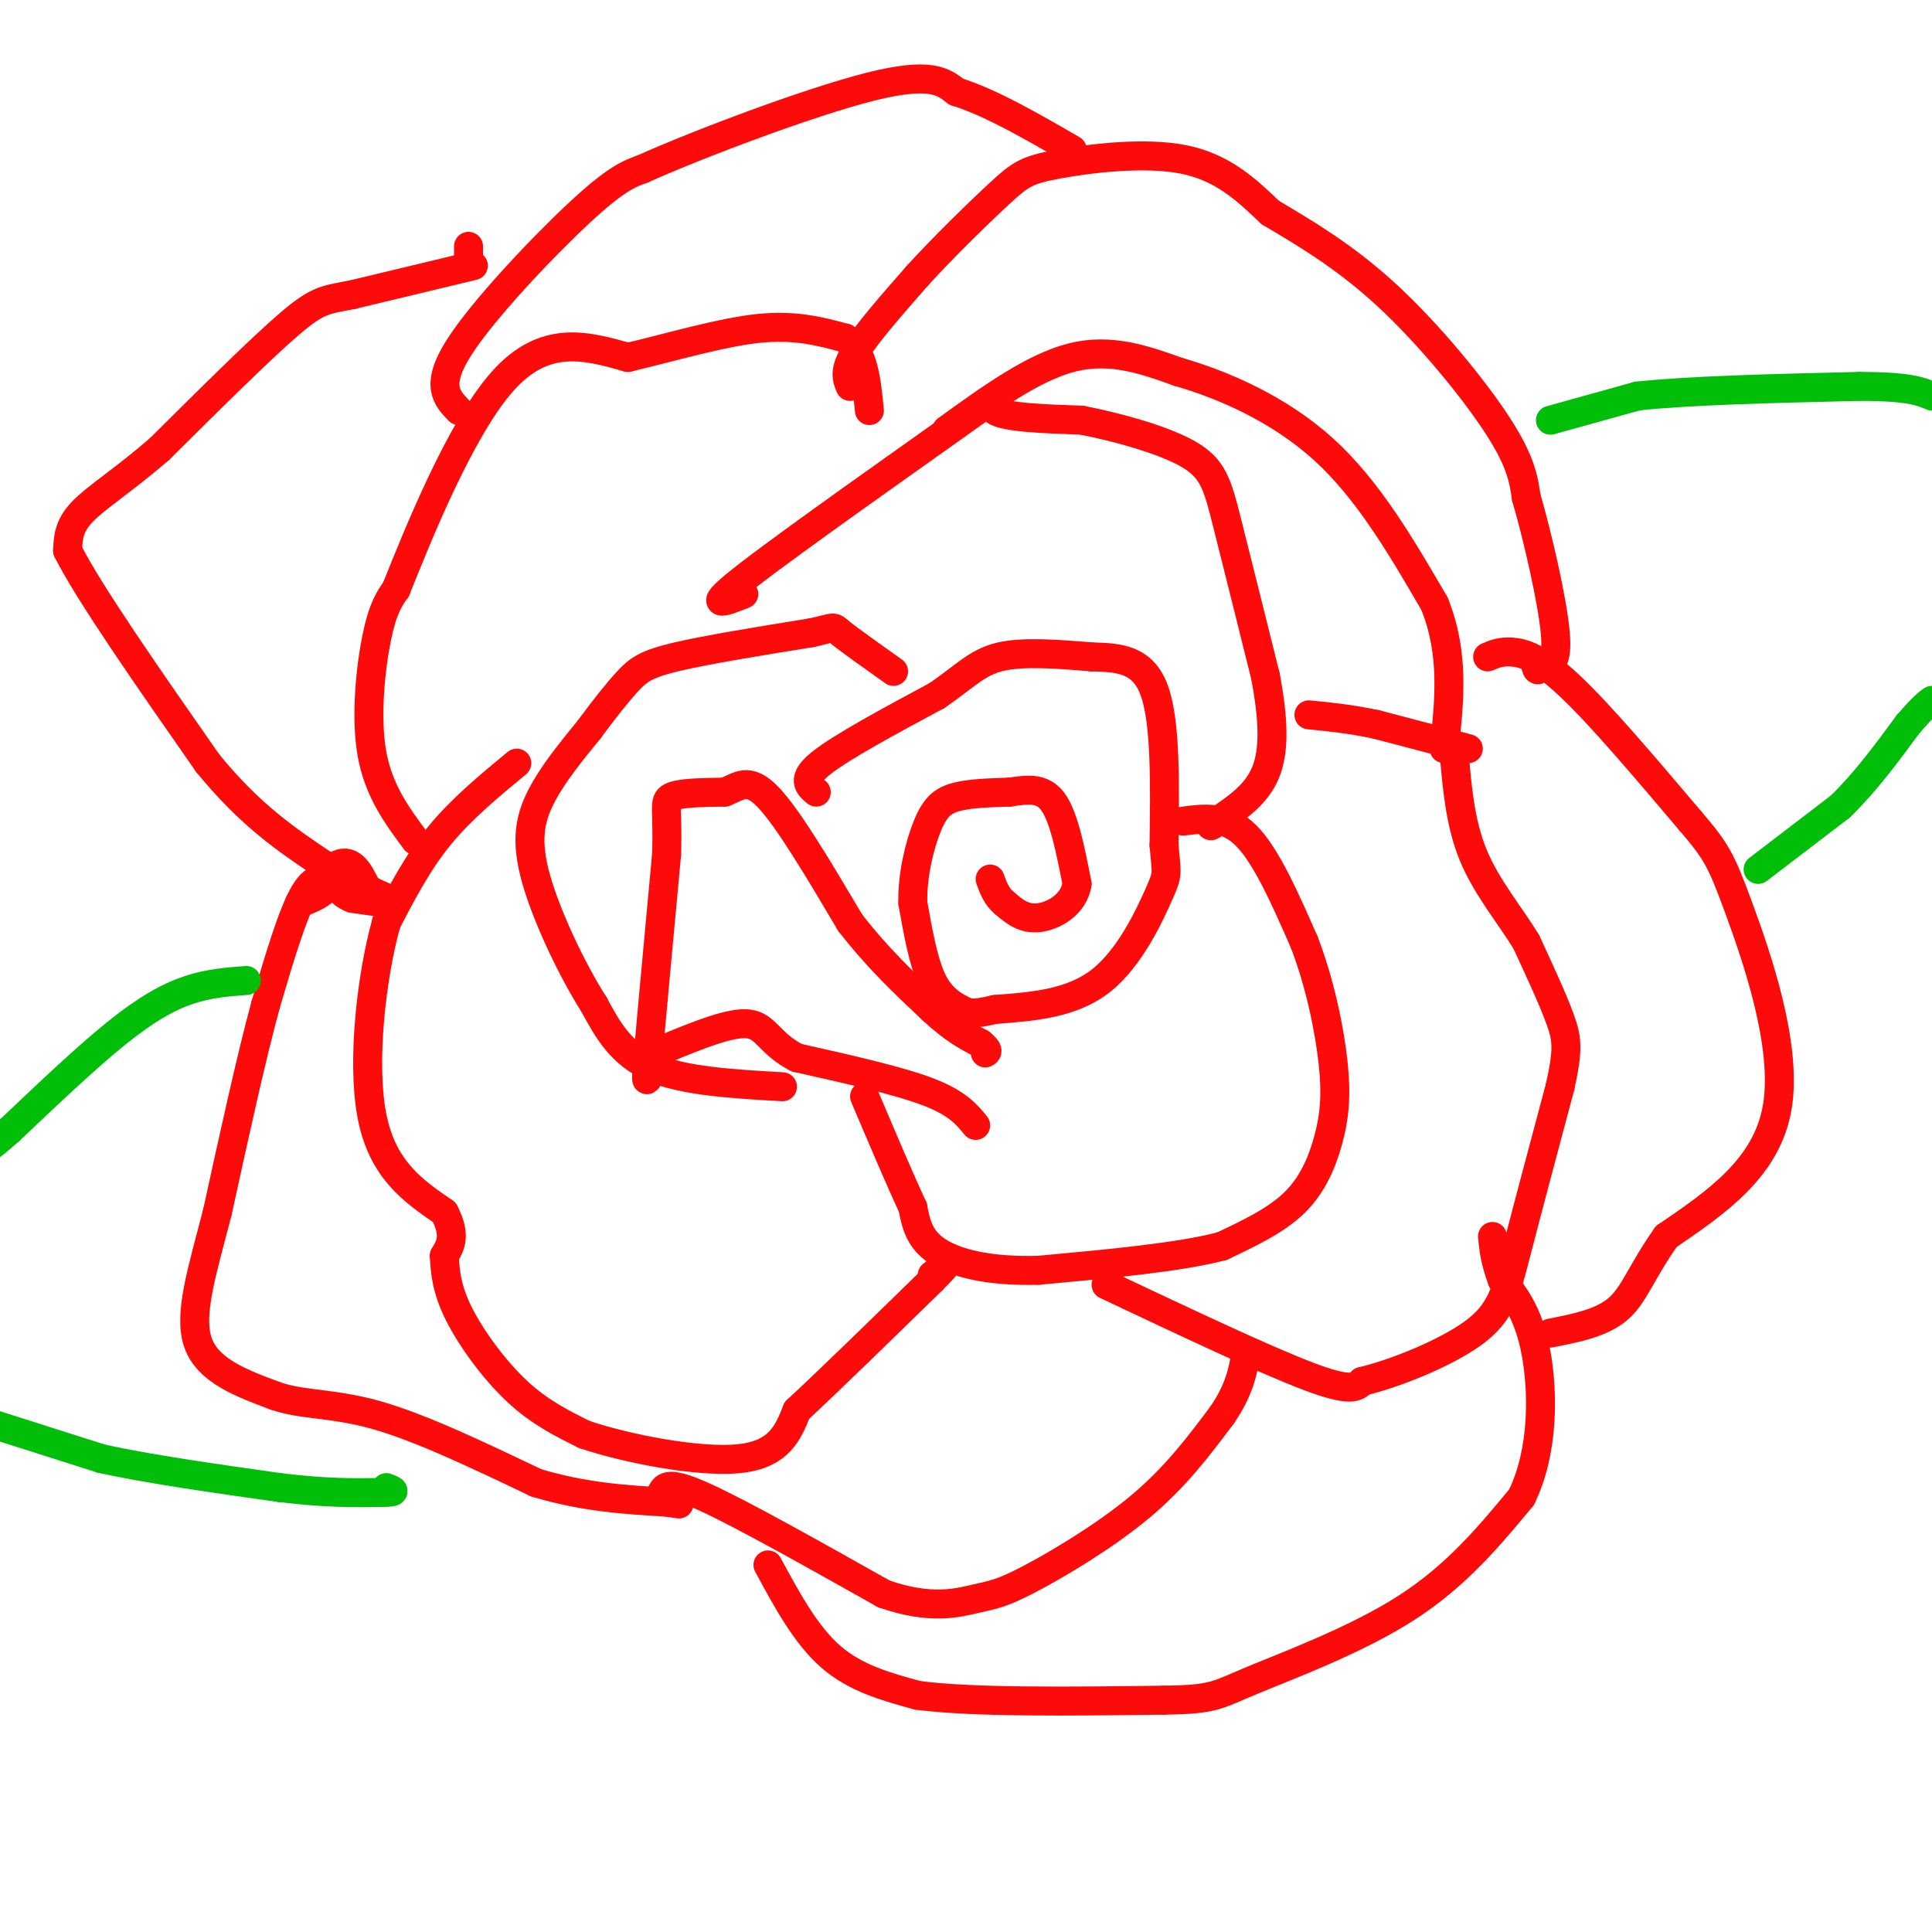 <svg viewBox='0 0 400 400' version='1.1' xmlns='http://www.w3.org/2000/svg' xmlns:xlink='http://www.w3.org/1999/xlink'><g fill='none' stroke='#FD0A0A' stroke-width='6' stroke-linecap='round' stroke-linejoin='round'><path d='M98,55c0.000,0.000 -25.000,6.000 -25,6'/><path d='M73,61c-5.578,1.111 -7.022,0.889 -13,6c-5.978,5.111 -16.489,15.556 -27,26'/><path d='M33,93c-7.622,6.578 -13.178,10.022 -16,13c-2.822,2.978 -2.911,5.489 -3,8'/><path d='M14,114c4.333,8.667 16.667,26.333 29,44'/><path d='M43,158c8.833,10.833 16.417,15.917 24,21'/><path d='M67,179c3.167,4.833 -0.917,6.417 -5,8'/><path d='M62,187c0.733,-0.756 5.067,-6.644 8,-8c2.933,-1.356 4.467,1.822 6,5'/><path d='M76,184c2.667,1.489 6.333,2.711 6,3c-0.333,0.289 -4.667,-0.356 -9,-1'/><path d='M73,186c-2.036,-0.679 -2.625,-1.875 -4,-3c-1.375,-1.125 -3.536,-2.179 -6,2c-2.464,4.179 -5.232,13.589 -8,23'/><path d='M55,208c-3.000,11.000 -6.500,27.000 -10,43'/><path d='M45,251c-3.156,12.200 -6.044,21.200 -4,27c2.044,5.800 9.022,8.400 16,11'/><path d='M57,289c5.689,1.978 11.911,1.422 21,4c9.089,2.578 21.044,8.289 33,14'/><path d='M111,307c10.000,3.000 18.500,3.500 27,4'/><path d='M138,311c4.500,0.667 2.250,0.333 0,0'/><path d='M107,158c-5.750,4.750 -11.500,9.500 -16,15c-4.500,5.500 -7.750,11.750 -11,18'/><path d='M80,191c-3.044,10.800 -5.156,28.800 -3,40c2.156,11.200 8.578,15.600 15,20'/><path d='M92,251c2.500,4.833 1.250,6.917 0,9'/><path d='M92,260c0.131,3.262 0.458,6.917 3,12c2.542,5.083 7.298,11.595 12,16c4.702,4.405 9.351,6.702 14,9'/><path d='M121,297c8.756,2.956 23.644,5.844 32,5c8.356,-0.844 10.178,-5.422 12,-10'/><path d='M165,292c6.667,-6.167 17.333,-16.583 28,-27'/><path d='M193,265c4.667,-4.667 2.333,-2.833 0,-1'/><path d='M137,309c0.667,-1.250 1.333,-2.500 9,1c7.667,3.500 22.333,11.750 37,20'/><path d='M183,330c9.673,3.384 15.356,1.845 19,1c3.644,-0.845 5.250,-0.997 11,-4c5.750,-3.003 15.643,-8.858 23,-15c7.357,-6.142 12.179,-12.571 17,-19'/><path d='M253,293c3.667,-5.333 4.333,-9.167 5,-13'/><path d='M159,324c3.917,7.250 7.833,14.500 13,19c5.167,4.500 11.583,6.250 18,8'/><path d='M190,351c11.500,1.500 31.250,1.250 51,1'/><path d='M241,352c10.345,-0.131 10.708,-0.958 18,-4c7.292,-3.042 21.512,-8.298 32,-15c10.488,-6.702 17.244,-14.851 24,-23'/><path d='M315,310c4.711,-9.578 4.489,-22.022 3,-30c-1.489,-7.978 -4.244,-11.489 -7,-15'/><path d='M311,265c-1.500,-4.000 -1.750,-6.500 -2,-9'/><path d='M229,266c16.583,7.833 33.167,15.667 42,19c8.833,3.333 9.917,2.167 11,1'/><path d='M282,286c6.476,-1.500 17.167,-5.750 23,-10c5.833,-4.250 6.810,-8.500 9,-17c2.190,-8.500 5.595,-21.250 9,-34'/><path d='M323,225c1.711,-7.689 1.489,-9.911 0,-14c-1.489,-4.089 -4.244,-10.044 -7,-16'/><path d='M316,195c-3.356,-5.511 -8.244,-11.289 -11,-18c-2.756,-6.711 -3.378,-14.356 -4,-22'/><path d='M304,155c0.000,0.000 -19.000,-5.000 -19,-5'/><path d='M285,150c-5.500,-1.167 -9.750,-1.583 -14,-2'/><path d='M245,170c4.417,-0.583 8.833,-1.167 13,3c4.167,4.167 8.083,13.083 12,22'/><path d='M270,195c3.212,8.274 5.242,17.960 6,25c0.758,7.040 0.242,11.434 -1,16c-1.242,4.566 -3.212,9.305 -7,13c-3.788,3.695 -9.394,6.348 -15,9'/><path d='M253,258c-8.833,2.333 -23.417,3.667 -38,5'/><path d='M215,263c-10.356,0.289 -17.244,-1.489 -21,-4c-3.756,-2.511 -4.378,-5.756 -5,-9'/><path d='M189,250c-2.500,-5.333 -6.250,-14.167 -10,-23'/><path d='M202,233c-1.917,-2.333 -3.833,-4.667 -10,-7c-6.167,-2.333 -16.583,-4.667 -27,-7'/><path d='M165,219c-5.667,-2.867 -6.333,-6.533 -10,-7c-3.667,-0.467 -10.333,2.267 -17,5'/><path d='M138,217c-3.711,3.622 -4.489,10.178 -4,4c0.489,-6.178 2.244,-25.089 4,-44'/><path d='M138,177c0.356,-9.467 -0.756,-11.133 1,-12c1.756,-0.867 6.378,-0.933 11,-1'/><path d='M150,164c2.956,-1.089 4.844,-3.311 9,1c4.156,4.311 10.578,15.156 17,26'/><path d='M176,191c5.667,7.333 11.333,12.667 17,18'/><path d='M193,209c4.500,4.167 7.250,5.583 10,7'/><path d='M203,216c1.833,1.500 1.417,1.750 1,2'/><path d='M169,164c-1.583,-1.333 -3.167,-2.667 1,-6c4.167,-3.333 14.083,-8.667 24,-14'/><path d='M194,144c5.778,-3.956 8.222,-6.844 13,-8c4.778,-1.156 11.889,-0.578 19,0'/><path d='M226,136c5.756,0.133 10.644,0.467 13,7c2.356,6.533 2.178,19.267 2,32'/><path d='M241,175c0.536,6.214 0.875,5.750 -1,10c-1.875,4.250 -5.964,13.214 -12,18c-6.036,4.786 -14.018,5.393 -22,6'/><path d='M206,209c-4.679,1.095 -5.375,0.833 -7,0c-1.625,-0.833 -4.179,-2.238 -6,-6c-1.821,-3.762 -2.911,-9.881 -4,-16'/><path d='M189,187c-0.167,-5.750 1.417,-12.125 3,-16c1.583,-3.875 3.167,-5.250 6,-6c2.833,-0.750 6.917,-0.875 11,-1'/><path d='M209,164c3.489,-0.467 6.711,-1.133 9,2c2.289,3.133 3.644,10.067 5,17'/><path d='M223,183c-0.689,4.333 -4.911,6.667 -8,7c-3.089,0.333 -5.044,-1.333 -7,-3'/><path d='M208,187c-1.667,-1.333 -2.333,-3.167 -3,-5'/><path d='M162,225c-10.250,-0.583 -20.500,-1.167 -27,-4c-6.500,-2.833 -9.250,-7.917 -12,-13'/><path d='M123,208c-4.512,-7.048 -9.792,-18.167 -12,-26c-2.208,-7.833 -1.345,-12.381 1,-17c2.345,-4.619 6.173,-9.310 10,-14'/><path d='M122,151c3.095,-4.190 5.833,-7.667 8,-10c2.167,-2.333 3.762,-3.524 10,-5c6.238,-1.476 17.119,-3.238 28,-5'/><path d='M168,131c5.200,-1.133 4.200,-1.467 6,0c1.800,1.467 6.400,4.733 11,8'/><path d='M86,174c-3.822,-5.156 -7.644,-10.311 -9,-18c-1.356,-7.689 -0.244,-17.911 1,-24c1.244,-6.089 2.622,-8.044 4,-10'/><path d='M82,122c4.356,-10.889 13.244,-33.111 22,-43c8.756,-9.889 17.378,-7.444 26,-5'/><path d='M130,74c9.244,-2.200 19.356,-5.200 27,-6c7.644,-0.800 12.822,0.600 18,2'/><path d='M175,70c3.833,2.833 4.417,8.917 5,15'/><path d='M154,123c-4.310,1.714 -8.619,3.429 1,-4c9.619,-7.429 33.167,-24.000 43,-31c9.833,-7.000 5.952,-4.429 8,-3c2.048,1.429 10.024,1.714 18,2'/><path d='M224,87c7.381,1.440 16.833,4.042 22,7c5.167,2.958 6.048,6.274 8,14c1.952,7.726 4.976,19.863 8,32'/><path d='M262,140c1.689,8.978 1.911,15.422 0,20c-1.911,4.578 -5.956,7.289 -10,10'/><path d='M252,170c-1.833,1.667 -1.417,0.833 -1,0'/><path d='M97,51c0.000,0.000 0.000,3.000 0,3'/><path d='M95,85c-2.489,-2.578 -4.978,-5.156 0,-13c4.978,-7.844 17.422,-20.956 25,-28c7.578,-7.044 10.289,-8.022 13,-9'/><path d='M133,35c11.667,-5.222 34.333,-13.778 47,-17c12.667,-3.222 15.333,-1.111 18,1'/><path d='M198,19c7.000,2.167 15.500,7.083 24,12'/><path d='M176,80c-0.667,-1.583 -1.333,-3.167 1,-7c2.333,-3.833 7.667,-9.917 13,-16'/><path d='M190,57c5.491,-6.013 12.719,-13.045 17,-17c4.281,-3.955 5.614,-4.834 12,-6c6.386,-1.166 17.825,-2.619 26,-1c8.175,1.619 13.088,6.309 18,11'/><path d='M263,44c6.917,4.119 15.208,8.917 24,17c8.792,8.083 18.083,19.452 23,27c4.917,7.548 5.458,11.274 6,15'/><path d='M316,103c2.400,8.244 5.400,21.356 6,28c0.600,6.644 -1.200,6.822 -3,7'/><path d='M319,138c-0.667,1.167 -0.833,0.583 -1,0'/><path d='M196,89c9.000,-6.500 18.000,-13.000 26,-15c8.000,-2.000 15.000,0.500 22,3'/><path d='M244,77c9.067,2.600 20.733,7.600 30,16c9.267,8.400 16.133,20.200 23,32'/><path d='M297,125c4.167,10.333 3.083,20.167 2,30'/><path d='M308,136c1.333,-0.578 2.667,-1.156 5,-1c2.333,0.156 5.667,1.044 12,7c6.333,5.956 15.667,16.978 25,28'/><path d='M350,170c5.381,6.286 6.333,8.000 10,18c3.667,10.000 10.048,28.286 8,41c-2.048,12.714 -12.524,19.857 -23,27'/><path d='M345,256c-5.178,7.311 -6.622,12.089 -10,15c-3.378,2.911 -8.689,3.956 -14,5'/></g>
<g fill='none' stroke='#01BE09' stroke-width='6' stroke-linecap='round' stroke-linejoin='round'><path d='M364,180c0.000,0.000 17.000,-13.000 17,-13'/><path d='M381,167c5.167,-5.000 9.583,-11.000 14,-17'/><path d='M395,150c3.167,-3.667 4.083,-4.333 5,-5'/><path d='M321,87c0.000,0.000 18.000,-5.000 18,-5'/><path d='M339,82c10.667,-1.167 28.333,-1.583 46,-2'/><path d='M385,80c10.167,0.000 12.583,1.000 15,2'/><path d='M51,203c-3.889,0.289 -7.778,0.578 -12,2c-4.222,1.422 -8.778,3.978 -15,9c-6.222,5.022 -14.111,12.511 -22,20'/><path d='M2,234c-4.333,3.833 -4.167,3.417 -4,3'/><path d='M-1,295c0.000,0.000 22.000,7.000 22,7'/><path d='M21,302c9.833,2.167 23.417,4.083 37,6'/><path d='M58,308c9.667,1.167 15.333,1.083 21,1'/><path d='M79,309c3.667,0.000 2.333,-0.500 1,-1'/></g>
</svg>